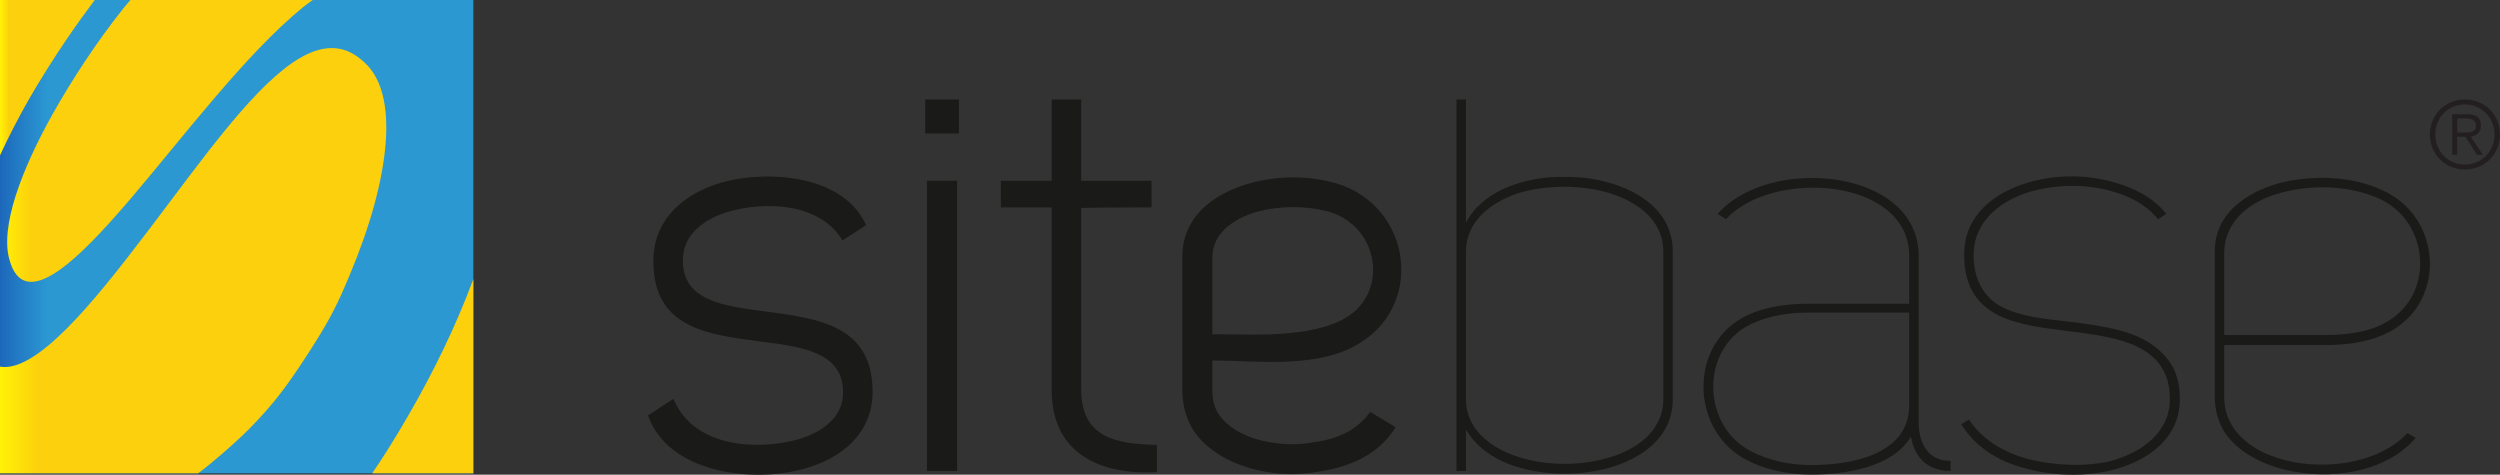 <?xml version="1.0" encoding="UTF-8" standalone="no"?>
<!-- Created with Inkscape (http://www.inkscape.org/) -->

<svg
   xmlns:dc="http://purl.org/dc/elements/1.1/"
   xmlns:cc="http://creativecommons.org/ns#"
   xmlns:rdf="http://www.w3.org/1999/02/22-rdf-syntax-ns#"
   xmlns:svg="http://www.w3.org/2000/svg"
   xmlns="http://www.w3.org/2000/svg"
   xmlns:inkscape="http://www.inkscape.org/namespaces/inkscape"
   version="1.1"
   width="262.013"
   height="49.75"
   id="svg2"
   xml:space="preserve"><rect width="100%" height="100%" fill="#333333" stroke="none"/><defs
     id="defs6"><clipPath
       id="clipPath18"><path
         d="m 0,0 2096,0 0,397.98 -2096,0 L 0,0 z"
         inkscape:connector-curvature="0"
         id="path20" /></clipPath><clipPath
       id="clipPath42"><path
         d="M 396.855,1.145 0,1.145 0,397.98 l 396.855,0 0,-396.835"
         inkscape:connector-curvature="0"
         id="path44" /></clipPath><linearGradient
       x1="0"
       y1="0"
       x2="1"
       y2="0"
       id="linearGradient46"
       gradientUnits="userSpaceOnUse"
       gradientTransform="matrix(39.685,0,0,-39.685,0,19.956)"
       spreadMethod="pad"><stop
         id="stop48"
         style="stop-color:#1d68bb;stop-opacity:1"
         offset="0" /><stop
         id="stop50"
         style="stop-color:#2b98d2;stop-opacity:1"
         offset="1" /></linearGradient><clipPath
       id="clipPath58"><path
         d="M 71.746,347.375 C 61.711,332.316 52.344,316.965 44.094,302.297 37.469,290.441 31.434,278.645 26.219,267.219 20.957,255.617 16.484,244.367 13.105,233.742 9.699,222.98 7.383,212.824 6.457,203.645 5.52,194.289 6.055,185.891 8.34,178.859 9.5,175.051 10.898,171.906 12.578,169.406 c 1.691,-2.539 3.613,-4.414 5.789,-5.683 2.168,-1.27 4.594,-1.934 7.219,-2.032 2.629,-0.078 5.5,0.411 8.524,1.426 6.644,2.207 14.133,6.875 22.27,13.418 8.219,6.621 17.07,15.137 26.363,24.903 9.34,9.824 19.067,20.898 29.035,32.636 9.981,11.778 20.176,24.16 30.403,36.602 12.488,15.156 25.047,30.39 37.554,45.019 12.563,14.707 25.09,28.856 37.532,41.778 12.507,13.027 25.007,24.882 37.39,34.961 2.524,2.05 5.024,3.66 7.524,5.546 l -152.817,0 c -1.992,-2.394 -4.011,-4.609 -5.972,-7.07 C 92.41,377.188 81.727,362.375 71.746,347.375 z"
         inkscape:connector-curvature="0"
         id="path60" /></clipPath><linearGradient
       x1="0"
       y1="0"
       x2="1"
       y2="0"
       id="linearGradient62"
       gradientUnits="userSpaceOnUse"
       gradientTransform="matrix(25.616,0,0,-25.616,0.602,27.983)"
       spreadMethod="pad"><stop
         id="stop64"
         style="stop-color:#fff207;stop-opacity:1"
         offset="0" /><stop
         id="stop66"
         style="stop-color:#fcd00c;stop-opacity:1"
         offset="1" /></linearGradient><clipPath
       id="clipPath74"><path
         d="m 56.543,366.094 c 7.285,10.754 15,21.398 22.879,31.886 L 0,397.98 0,267.785 c 7.051,15.195 14.961,30.567 23.594,45.86 9.629,16.757 20.84,34.648 32.949,52.449 z"
         inkscape:connector-curvature="0"
         id="path76" /></clipPath><linearGradient
       x1="0"
       y1="0"
       x2="1"
       y2="0"
       id="linearGradient78"
       gradientUnits="userSpaceOnUse"
       gradientTransform="matrix(7.942,0,0,-7.942,0,33.288)"
       spreadMethod="pad"><stop
         id="stop80"
         style="stop-color:#fff207;stop-opacity:1"
         offset="0" /><stop
         id="stop82"
         style="stop-color:#fcd00c;stop-opacity:1"
         offset="1" /></linearGradient><clipPath
       id="clipPath90"><path
         d="M 324.199,19.582 C 320.273,13.352 316.133,7.277 312.051,1.145 l 84.804,0 0,162.753 c -3.847,-10.175 -7.878,-20.41 -12.324,-30.703 C 368.926,96.769 348.32,57.824 324.199,19.582 z"
         inkscape:connector-curvature="0"
         id="path92" /></clipPath><linearGradient
       x1="0"
       y1="0"
       x2="1"
       y2="0"
       id="linearGradient94"
       gradientUnits="userSpaceOnUse"
       gradientTransform="matrix(8.48,0,0,-8.48,31.205,8.252)"
       spreadMethod="pad"><stop
         id="stop96"
         style="stop-color:#fff207;stop-opacity:1"
         offset="0" /><stop
         id="stop98"
         style="stop-color:#fcd00c;stop-opacity:1"
         offset="1" /></linearGradient><clipPath
       id="clipPath106"><path
         d="m 261.113,105.949 c 16.461,25.723 22.492,38.426 32.207,61.805 8.418,20 15.371,39.726 20.496,58.496 5.032,18.449 8.301,35.859 9.524,51.633 1.203,15.41 0.41,29.168 -2.578,40.769 -2.918,11.262 -7.91,20.41 -15.196,26.993 -3.808,3.625 -7.714,6.367 -11.64,8.312 -3.867,1.914 -7.832,3.074 -11.809,3.504 -3.953,0.461 -7.957,0.234 -12.039,-0.594 -4.023,-0.812 -8.105,-2.226 -12.246,-4.16 -8.809,-4.102 -17.891,-10.598 -27.207,-18.828 -9.219,-8.137 -18.73,-18.039 -28.391,-29.094 -9.597,-11.004 -19.429,-23.172 -29.324,-35.918 -9.883,-12.695 -19.883,-25.996 -29.824,-39.258 C 130.852,213.359 118.691,197.188 106.73,181.848 94.836,166.594 83.144,152.199 71.875,139.504 60.672,126.914 49.902,116.047 39.785,107.727 29.785,99.512 20.469,93.82 12.051,91.445 7.754,90.234 3.762,89.992 0,90.578 l 0,-89.434 166.059,0 c 7.414,5.215 29.445,23.77 42.5,36.895 21.515,21.621 33.879,38.738 52.554,67.91 z"
         inkscape:connector-curvature="0"
         id="path108" /></clipPath><linearGradient
       x1="0"
       y1="0"
       x2="1"
       y2="0"
       id="linearGradient110"
       gradientUnits="userSpaceOnUse"
       gradientTransform="matrix(32.388,0,0,-32.388,0,17.942)"
       spreadMethod="pad"><stop
         id="stop112"
         style="stop-color:#fff207;stop-opacity:1"
         offset="0" /><stop
         id="stop114"
         style="stop-color:#fcd00c;stop-opacity:1"
         offset="1" /></linearGradient><clipPath
       id="clipPath122"><path
         d="M 0,0 0,398 2096,398 2096,0 0,0 z"
         inkscape:connector-curvature="0"
         id="path124" /></clipPath></defs><g
     transform="matrix(1.25,0,0,-1.25,0,49.75)"
     id="g10"><g
       transform="scale(0.1,0.1)"
       id="g12"><g
         id="g14"><g
           clip-path="url(#clipPath18)"
           id="g16"><path
             d="m 564.629,63.586 c 17.851,-42.617 73.34,-42.617 103.574,-34.199 21.797,5.957 38.645,19.336 38.645,39.141 0.496,34.2 -34.192,38.653 -68.879,43.106 -45.586,5.957 -90.684,11.406 -90.176,68.379 0.488,34.199 25.273,55.508 56.98,64.902 39.153,10.918 102.571,6.445 121.399,-35.664 l -19.824,-12.891 c -18.34,31.231 -63.926,33.203 -95.137,24.278 -21.797,-6.426 -38.645,-19.805 -38.645,-40.625 -0.496,-34.18 34.192,-38.633 68.879,-43.106 45.078,-5.937 90.672,-11.875 90.176,-68.379 C 731.121,34.836 706.348,14.035 674.641,5.109 631.531,-7.273 560.176,1.145 543.34,49.699 l 21.289,13.887"
             inkscape:connector-curvature="0"
             id="path22"
             style="fill:#1a1a19;fill-opacity:1;fill-rule:nonzero;stroke:none" /><path
             d="m 777.207,246.418 25.273,0 0,-243.301 -25.273,0 0,243.301 z m -1.484,68.184 28.254,0 0,-28.516 -28.254,0 0,28.516"
             inkscape:connector-curvature="0"
             id="path24"
             style="fill:#1a1a19;fill-opacity:1;fill-rule:nonzero;stroke:none" /><path
             d="m 906.543,314.602 0,-68.184 58.965,0 0,-22.305 c -19.824,0 -39.141,0 -58.965,-0.488 l 0,-152.129 c 0,-41.621 30.715,-45.586 63.418,-46.562 l 0,-22.793 C 924.863,-0.34 881.758,16.008 881.758,71.008 l 0,153.105 -42.617,0 0,22.305 42.617,0 0,68.184 24.785,0"
             inkscape:connector-curvature="0"
             id="path26"
             style="fill:#1a1a19;fill-opacity:1;fill-rule:nonzero;stroke:none" /><path
             d="m 1016.54,117.59 c 21.3,0.996 73.82,-4.473 107.02,11.387 42.12,19.824 34.19,79.277 -9.91,91.66 -18.83,4.961 -40.12,4.961 -58.96,0 -21.3,-5.938 -38.15,-18.809 -38.15,-38.145 l 0,-64.902 z m 0,-47.071 c 0,-7.93 1.49,-14.375 5.94,-20.82 8.43,-11.387 23.79,-19.316 41.13,-22.285 13.38,-2.481 25.77,-2.481 39.14,0 18.34,2.461 35.18,9.902 46.08,25.273 l 21.31,-12.891 C 1155.78,16.496 1131.5,6.594 1106.22,2.629 c -14.86,-2.48 -28.23,-2.969 -43.09,-0.488 -25.29,3.965 -48.08,15.352 -60.96,32.695 -7.932,11.406 -10.9,23.789 -10.9,37.656 l 0,110 c 0,32.715 24.77,53.028 56.98,61.934 23.28,6.445 48.57,6.445 71.85,0 64.41,-19.317 75.32,-105.039 15.36,-136.738 -34.69,-18.848 -85.72,-11.915 -118.92,-11.915 l 0,-25.254"
             inkscape:connector-curvature="0"
             id="path28"
             style="fill:#1a1a19;fill-opacity:1;fill-rule:nonzero;stroke:none" /><path
             d="m 1394.61,186.945 c 0,33.203 -34.18,49.063 -62.92,53.028 -10.41,1.484 -20.81,1.972 -30.73,0.996 -9.91,-0.508 -20.31,-2.481 -29.73,-5.449 -21.8,-7.93 -42.12,-23.301 -42.12,-48.575 l 0,-123.359 c 0,-27.754 24.28,-43.613 48.57,-50.059 21.8,-5.937 46.58,-5.937 68.36,0 24.78,6.445 48.57,22.305 48.57,50.059 0,39.141 0,84.219 0,123.359 z m -165.5,127.657 0,-103.379 c 12.88,25.273 44.11,36.172 70.85,38.164 10.92,0.488 22.31,0.488 32.72,-0.996 33.19,-4.942 69.86,-23.282 69.86,-61.446 l 0,-123.359 c 0,-32.207 -25.76,-50.059 -54.01,-57.988 -23.78,-6.426 -49.55,-6.426 -73.33,0 -18.34,4.961 -35.69,14.863 -46.09,32.207 l 0,-34.688 -7.92,0 0,311.485 7.92,0"
             inkscape:connector-curvature="0"
             id="path30"
             style="fill:#1a1a19;fill-opacity:1;fill-rule:nonzero;stroke:none" /><path
             d="m 1516.5,135.93 c -23.28,0 -40.62,-4.961 -53.51,-12.403 -37.66,-23.281 -34.69,-83.73 5.46,-104.043 14.36,-7.441 32.2,-11.406 50.04,-11.406 34.19,0 82.25,8.926 82.25,50.039 0,25.781 0,52.031 0,77.813 l -84.24,0 z m -76.3,82.734 c 43.11,49.551 168.47,38.164 168.47,-35.176 0,-41.621 0,-83.242 0,-125.371 l 0,-13.867 c 0,-17.344 7.42,-32.695 26.75,-32.695 l 0,-8.438 c -18.82,0 -30.21,10.918 -33.19,28.75 -15.36,-25.273 -53.01,-31.719 -83.74,-31.719 -19.31,0 -38.16,3.965 -53.52,11.895 -46.08,23.301 -49.54,92.168 -5.95,118.418 14.87,8.926 34.69,12.891 57.48,12.891 l 84.24,0 0,40.136 c 0,65.41 -114.45,73.34 -153.59,30.723 l -6.95,4.453"
             inkscape:connector-curvature="0"
             id="path32"
             style="fill:#1a1a19;fill-opacity:1;fill-rule:nonzero;stroke:none" /><path
             d="m 1650.8,46.242 c 10.39,-15.371 26.25,-26.758 50.04,-33.203 26.25,-6.445 53.52,-5.957 70.86,-0.996 23.77,6.934 48.07,23.301 47.57,52.031 0,46.582 -48.57,51.524 -82.77,55.996 -42.11,5.45 -89.67,8.907 -89.67,64.414 0,33.184 25.27,52.012 53.5,60.43 23.29,6.953 49.56,6.953 72.84,0 15.87,-4.453 32.22,-12.363 43.12,-26.25 l -6.93,-4.453 c -9.43,11.894 -23.79,19.316 -38.17,23.281 -21.8,6.446 -46.57,5.957 -68.38,0 -24.77,-7.422 -48.05,-24.277 -48.05,-53.515 0,-16.836 5.94,-31.719 19.82,-41.114 17.34,-10.898 42.61,-12.402 62.92,-14.863 26.76,-3.477 54.51,-7.441 71.86,-22.793 10.41,-8.926 18.32,-20.82 18.32,-41.621 0,-32.715 -25.76,-51.035 -54.01,-58.965 -18.83,-5.449 -47.56,-6.934 -74.81,0.488 -25.77,6.445 -43.61,19.824 -54.51,37.168 l 6.45,3.965"
             inkscape:connector-curvature="0"
             id="path34"
             style="fill:#1a1a19;fill-opacity:1;fill-rule:nonzero;stroke:none" /><path
             d="m 1949.08,117.102 c 23.3,0 41.13,3.964 53.52,11.875 37.66,22.793 34.69,80.273 -4.95,101.093 -14.88,7.422 -32.7,10.899 -50.54,10.899 -11.39,0 -23.28,-1.485 -34.19,-4.473 -24.78,-6.426 -48.06,-22.793 -48.06,-51.035 0,-22.793 0,-45.586 0,-68.359 l 84.22,0 z m 76.31,-86.231 C 2001.62,3.117 1960,-3.309 1925.8,2.141 1904,5.598 1879.73,15.52 1866.35,33.84 c -6.45,9.414 -9.42,20.312 -9.42,32.227 0,38.145 0,82.246 0,120.879 0,31.719 25.77,49.551 54.01,57.481 11.39,2.969 23.79,4.472 36.17,4.472 19.32,0 38.16,-3.984 53.52,-11.894 46.07,-23.301 49.55,-89.199 5.94,-115.449 -14.87,-8.926 -34.19,-12.891 -57.49,-12.891 l -84.22,0 0,-43.105 c 0,-9.902 2.48,-18.828 8.42,-27.246 11.41,-15.859 31.22,-24.277 50.05,-27.754 31.21,-5.938 72.35,0 95.13,24.277 l 6.93,-3.965"
             inkscape:connector-curvature="0"
             id="path36"
             style="fill:#1a1a19;fill-opacity:1;fill-rule:nonzero;stroke:none" /></g></g><g
         id="g38"><g
           clip-path="url(#clipPath42)"
           id="g40"><path
             d="m 0,1.145 396.855,0 0,396.836 -396.855,0 0,-396.836 z"
             inkscape:connector-curvature="0"
             id="path52"
             style="fill:url(#linearGradient46);fill-opacity:1;fill-rule:nonzero;stroke:none" /></g></g><g
         id="g54"><g
           clip-path="url(#clipPath58)"
           id="g56"><path
             d="M 71.746,347.375 C 61.711,332.316 52.344,316.965 44.094,302.297 37.469,290.441 31.434,278.645 26.219,267.219 20.957,255.617 16.484,244.367 13.105,233.742 9.699,222.98 7.383,212.824 6.457,203.645 5.52,194.289 6.055,185.891 8.34,178.859 9.5,175.051 10.898,171.906 12.578,169.406 c 1.691,-2.539 3.613,-4.414 5.789,-5.683 2.168,-1.27 4.594,-1.934 7.219,-2.032 2.629,-0.078 5.5,0.411 8.524,1.426 6.644,2.207 14.133,6.875 22.27,13.418 8.219,6.621 17.07,15.137 26.363,24.903 9.34,9.824 19.067,20.898 29.035,32.636 9.981,11.778 20.176,24.16 30.403,36.602 12.488,15.156 25.047,30.39 37.554,45.019 12.563,14.707 25.09,28.856 37.532,41.778 12.507,13.027 25.007,24.882 37.39,34.961 2.524,2.05 5.024,3.66 7.524,5.546 l -152.817,0 c -1.992,-2.394 -4.011,-4.609 -5.972,-7.07 C 92.41,377.188 81.727,362.375 71.746,347.375"
             inkscape:connector-curvature="0"
             id="path68"
             style="fill:url(#linearGradient62);fill-opacity:1;fill-rule:nonzero;stroke:none" /></g></g><g
         id="g70"><g
           clip-path="url(#clipPath74)"
           id="g72"><path
             d="m 56.543,366.094 c 7.285,10.754 15,21.398 22.879,31.886 L 0,397.98 0,267.785 c 7.051,15.195 14.961,30.567 23.594,45.86 9.629,16.757 20.84,34.648 32.949,52.449"
             inkscape:connector-curvature="0"
             id="path84"
             style="fill:url(#linearGradient78);fill-opacity:1;fill-rule:nonzero;stroke:none" /></g></g><g
         id="g86"><g
           clip-path="url(#clipPath90)"
           id="g88"><path
             d="M 324.199,19.582 C 320.273,13.352 316.133,7.277 312.051,1.145 l 84.804,0 0,162.753 c -3.847,-10.175 -7.878,-20.41 -12.324,-30.703 C 368.926,96.769 348.32,57.824 324.199,19.582"
             inkscape:connector-curvature="0"
             id="path100"
             style="fill:url(#linearGradient94);fill-opacity:1;fill-rule:nonzero;stroke:none" /></g></g><g
         id="g102"><g
           clip-path="url(#clipPath106)"
           id="g104"><path
             d="m 261.113,105.949 c 16.461,25.723 22.492,38.426 32.207,61.805 8.418,20 15.371,39.726 20.496,58.496 5.032,18.449 8.301,35.859 9.524,51.633 1.203,15.41 0.41,29.168 -2.578,40.769 -2.918,11.262 -7.91,20.41 -15.196,26.993 -3.808,3.625 -7.714,6.367 -11.64,8.312 -3.867,1.914 -7.832,3.074 -11.809,3.504 -3.953,0.461 -7.957,0.234 -12.039,-0.594 -4.023,-0.812 -8.105,-2.226 -12.246,-4.16 -8.809,-4.102 -17.891,-10.598 -27.207,-18.828 -9.219,-8.137 -18.73,-18.039 -28.391,-29.094 -9.597,-11.004 -19.429,-23.172 -29.324,-35.918 -9.883,-12.695 -19.883,-25.996 -29.824,-39.258 C 130.852,213.359 118.691,197.188 106.73,181.848 94.836,166.594 83.144,152.199 71.875,139.504 60.672,126.914 49.902,116.047 39.785,107.727 29.785,99.512 20.469,93.82 12.051,91.445 7.754,90.234 3.762,89.992 0,90.578 l 0,-89.434 166.059,0 c 7.414,5.215 29.445,23.77 42.5,36.895 21.515,21.621 33.879,38.738 52.554,67.91"
             inkscape:connector-curvature="0"
             id="path116"
             style="fill:url(#linearGradient110);fill-opacity:1;fill-rule:nonzero;stroke:none" /></g></g><g
         id="g118"><g
           clip-path="url(#clipPath122)"
           id="g120"><path
             d="m 2069.49,286.992 c 1.25,0.078 2.35,0.305 3.28,0.676 0.96,0.359 1.72,0.957 2.31,1.777 0.57,0.809 0.86,1.934 0.86,3.348 0,1.223 -0.22,2.187 -0.67,2.922 l -1.81,1.777 c -0.77,0.449 -1.62,0.762 -2.57,0.918 -0.95,0.156 -1.95,0.235 -3,0.235 l -7.66,0 0,-11.778 5.53,0 c 1.25,0 2.5,0.039 3.73,0.125 z m -13.45,-18.758 0,33.965 13.04,0 c 3.84,0 6.64,-0.812 8.4,-2.414 1.76,-1.609 2.66,-3.933 2.66,-6.992 0,-1.473 -0.24,-2.762 -0.68,-3.867 -0.45,-1.102 -1.06,-2.039 -1.86,-2.801 -0.78,-0.762 -1.7,-1.367 -2.73,-1.816 -1.02,-0.45 -2.12,-0.782 -3.27,-0.989 l 10.12,-15.086 -4.9,0 -9.57,15.086 -7.02,0 0,-15.086 -4.19,0 z m 0.75,40.196 c -3.02,-1.309 -5.65,-3.106 -7.86,-5.371 -2.21,-2.266 -3.93,-4.922 -5.16,-7.969 -1.25,-3.059 -1.88,-6.348 -1.88,-9.875 0,-3.524 0.63,-6.824 1.88,-9.871 1.23,-3.059 2.95,-5.715 5.16,-7.981 2.21,-2.265 4.84,-4.051 7.86,-5.371 3.03,-1.316 6.34,-1.972 9.91,-1.972 3.53,0 6.82,0.656 9.83,1.972 3.04,1.32 5.66,3.106 7.86,5.371 2.22,2.266 3.95,4.922 5.22,7.981 1.25,3.047 1.89,6.347 1.89,9.871 0,3.527 -0.64,6.816 -1.89,9.875 -1.27,3.047 -3,5.703 -5.22,7.969 -2.2,2.265 -4.82,4.062 -7.86,5.371 -3.01,1.316 -6.3,1.972 -9.83,1.972 -3.57,0 -6.88,-0.656 -9.91,-1.972 z m 21.53,3.914 c 3.57,-1.492 6.68,-3.582 9.32,-6.239 2.61,-2.656 4.68,-5.781 6.19,-9.355 1.5,-3.586 2.25,-7.422 2.25,-11.535 0,-4.168 -0.75,-8.016 -2.25,-11.57 -1.51,-3.555 -3.58,-6.641 -6.19,-9.278 -2.64,-2.637 -5.75,-4.707 -9.32,-6.211 -3.59,-1.496 -7.46,-2.246 -11.62,-2.246 -4.16,0 -8.03,0.75 -11.61,2.246 -3.58,1.504 -6.69,3.574 -9.33,6.211 -2.63,2.637 -4.69,5.723 -6.19,9.278 -1.5,3.554 -2.25,7.402 -2.25,11.57 0,4.113 0.75,7.949 2.25,11.535 1.5,3.574 3.56,6.699 6.19,9.355 2.64,2.657 5.75,4.747 9.33,6.239 3.58,1.496 7.45,2.258 11.61,2.258 4.16,0 8.03,-0.762 11.62,-2.258"
             inkscape:connector-curvature="0"
             id="path126"
             style="fill:#231f20;fill-opacity:1;fill-rule:nonzero;stroke:none" /></g></g></g></g></svg>